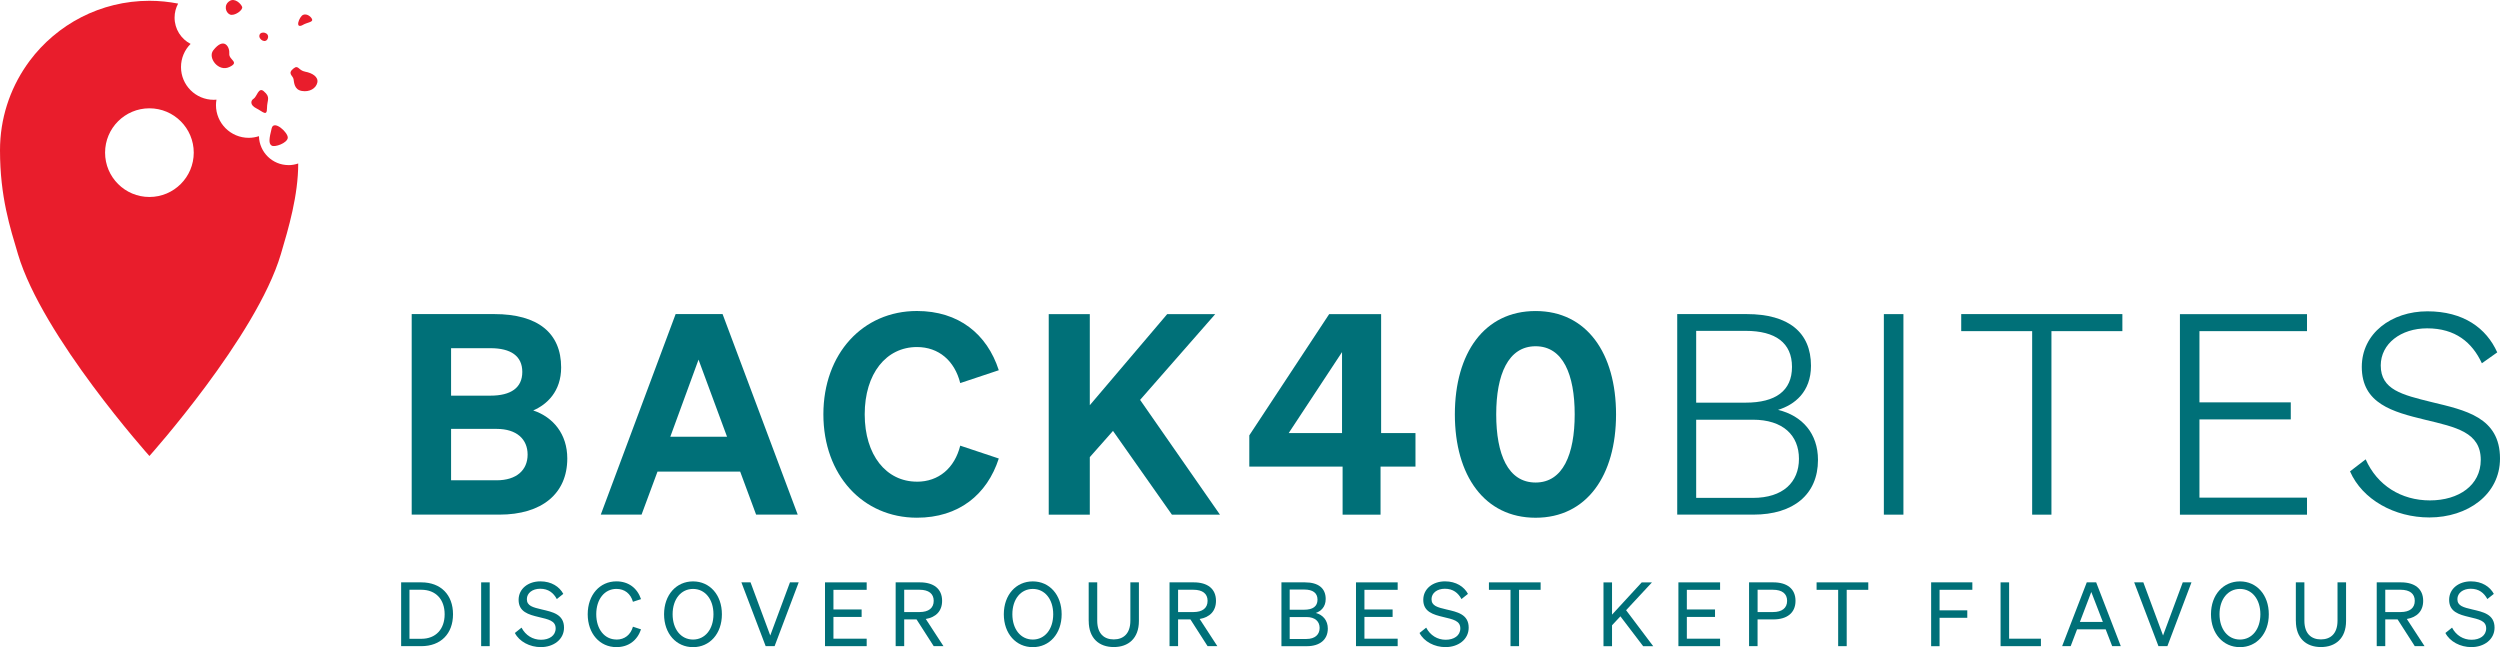 <?xml version="1.0" encoding="UTF-8"?>
<svg id="Layer_2" xmlns="http://www.w3.org/2000/svg" viewBox="0 0 696.39 180.26">
  <defs>
    <style>
      .cls-1 {
        fill: #e91d2c;
      }

      .cls-2 {
        fill: #007078;
      }
    </style>
  </defs>
  <g id="Layer_1-2" data-name="Layer_1">
    <g>
      <g>
        <g>
          <path class="cls-2" d="M114.68,87.49h23.03c12.14,0,18.6,5.29,18.6,14.86,0,6.69-3.97,10.35-7.78,11.98,5.6,1.87,9.49,6.61,9.49,13.38,0,9.8-7.08,15.64-18.91,15.64h-24.43v-55.86ZM136.62,110.21c5.68,0,8.87-2.18,8.87-6.61s-3.19-6.61-8.87-6.61h-10.97v13.23h10.97ZM125.65,133.79h12.68c5.6,0,8.64-2.88,8.64-7.16s-3.03-7.16-8.64-7.16h-12.68v14.32Z"/>
          <path class="cls-2" d="M201.28,87.49l20.93,55.86h-11.59l-4.44-11.98h-23.03l-4.44,11.98h-11.36l20.85-55.86h13.07ZM186.73,121.65h15.79l-7.94-21.47-7.86,21.47Z"/>
          <path class="cls-2" d="M255.42,134.18c6.07,0,10.5-3.81,12.06-10.04l10.74,3.58c-3.27,10.11-11.2,16.49-22.8,16.49-15.09,0-26.06-11.9-26.06-28.79s10.97-28.79,26.06-28.79c11.59,0,19.53,6.38,22.8,16.5l-10.74,3.58c-1.56-6.22-5.99-10.04-12.06-10.04-8.56,0-14.55,7.39-14.55,18.75s5.99,18.75,14.55,18.75Z"/>
          <path class="cls-2" d="M303.58,112.86l21.55-25.36h13.38l-20.93,23.89,22.25,31.98h-13.38l-16.42-23.34-6.46,7.31v16.03h-11.44v-55.86h11.44v25.36Z"/>
          <path class="cls-2" d="M373.99,143.36v-13.38h-25.99v-8.71l22.25-33.77h14.47v33.14h9.57v9.34h-9.73v13.38h-10.58ZM373.83,120.64v-22.56l-14.86,22.56h14.86Z"/>
          <path class="cls-2" d="M427.75,86.64c14.24,0,22.41,11.75,22.41,28.79s-8.17,28.79-22.41,28.79-22.49-11.75-22.49-28.79,8.17-28.79,22.49-28.79ZM427.75,134.41c7.62,0,10.89-7.86,10.89-18.98s-3.27-18.98-10.89-18.98-10.97,7.86-10.97,18.98,3.27,18.98,10.97,18.98Z"/>
          <path class="cls-2" d="M467.19,87.49h19.37c11.67,0,17.9,5.13,17.9,14.39,0,7.31-4.59,10.89-9.18,12.29,6.77,1.63,11.13,6.61,11.13,13.93,0,9.65-6.85,15.25-17.97,15.25h-21.24v-55.86ZM486.25,112.16c8.33,0,12.92-3.27,12.92-9.96s-4.59-10.04-12.92-10.04h-13.77v20h13.77ZM472.48,138.69h15.79c8.4,0,12.84-4.36,12.84-10.89s-4.43-10.89-12.84-10.89h-15.79v21.79Z"/>
          <path class="cls-2" d="M530.21,143.36h-5.45v-55.86h5.45v55.86Z"/>
          <path class="cls-2" d="M571.44,92.24v51.12h-5.37v-51.12h-19.76v-4.75h44.89v4.75h-19.76Z"/>
          <path class="cls-2" d="M642.63,87.49v4.75h-29.96v19.84h25.44v4.75h-25.44v21.79h29.96v4.75h-35.4v-55.86h35.4Z"/>
          <path class="cls-2" d="M658.97,127.95c3.19,7.24,9.88,11.44,17.9,11.44s14.16-4.2,14.16-11.28c0-7.7-6.85-9.1-15.56-11.2-8.95-2.18-17.58-4.44-17.58-14.71,0-9.34,8.25-15.48,18.28-15.48s16.42,4.67,19.45,11.44l-4.28,3.03c-2.72-5.84-7.39-9.73-15.25-9.73-7.31,0-12.92,4.28-12.92,10.35,0,6.77,5.99,8.17,14.16,10.19,9.34,2.26,19.06,4.2,19.06,15.72,0,10.04-9.02,16.42-19.68,16.42-9.73,0-18.67-4.98-22.1-12.84l4.36-3.35Z"/>
        </g>
        <g>
          <path class="cls-2" d="M111.74,162.22h5.64c5.4,0,8.81,3.46,8.81,8.89s-3.42,8.88-8.81,8.88h-5.64v-17.77ZM117.38,177.94c4.03,0,6.48-2.7,6.48-6.83s-2.45-6.83-6.51-6.83h-3.29v13.66h3.32Z"/>
          <path class="cls-2" d="M136.41,179.99h-2.38v-17.77h2.38v17.77Z"/>
          <path class="cls-2" d="M145.28,174.84c1.11,2.13,3.12,3.37,5.42,3.37s4.08-1.14,4.08-3.17c0-2.15-2.05-2.52-4.75-3.17-2.8-.67-5.57-1.44-5.57-4.78,0-3.12,2.7-5.15,6.06-5.15,3.09,0,5.32,1.49,6.39,3.49l-1.81,1.44c-.92-1.71-2.33-2.87-4.63-2.87-2.15,0-3.71,1.19-3.71,2.9,0,1.88,1.66,2.28,4.16,2.87,2.95.69,6.19,1.31,6.19,5.07,0,3.32-2.95,5.42-6.46,5.42-3.07,0-6.01-1.54-7.23-3.94l1.86-1.49Z"/>
          <path class="cls-2" d="M171.71,178.16c2.3,0,3.96-1.34,4.6-3.59l2.25.74c-1.04,3.07-3.46,4.95-6.86,4.95-4.6,0-7.99-3.74-7.99-9.16s3.39-9.16,7.99-9.16c3.39,0,5.82,1.88,6.86,4.95l-2.25.74c-.64-2.25-2.3-3.59-4.6-3.59-3.29,0-5.62,2.85-5.62,7.05s2.33,7.05,5.62,7.05Z"/>
          <path class="cls-2" d="M193.05,161.95c4.65,0,8.04,3.74,8.04,9.16s-3.39,9.16-8.04,9.16-8.07-3.74-8.07-9.16,3.42-9.16,8.07-9.16ZM193.05,164.05c-3.34,0-5.69,2.85-5.69,7.05s2.35,7.05,5.69,7.05,5.69-2.85,5.69-7.05-2.35-7.05-5.69-7.05Z"/>
          <path class="cls-2" d="M213.28,179.99l-6.76-17.77h2.55l5.49,14.8,5.49-14.8h2.43l-6.71,17.77h-2.5Z"/>
          <path class="cls-2" d="M241.42,162.22v2.08h-9.26v5.47h7.85v2.08h-7.85v6.06h9.26v2.08h-11.61v-17.77h11.61Z"/>
          <path class="cls-2" d="M251.87,179.99h-2.38v-17.77h6.78c3.76,0,6.16,1.76,6.16,5.15,0,2.85-1.73,4.58-4.55,5.05l4.93,7.57h-2.72l-4.78-7.45h-3.44v7.45ZM256.15,170.49c2.52,0,3.94-1.11,3.94-3.12s-1.41-3.09-3.94-3.09h-4.28v6.21h4.28Z"/>
          <path class="cls-2" d="M287.69,161.95c4.65,0,8.04,3.74,8.04,9.16s-3.39,9.16-8.04,9.16-8.07-3.74-8.07-9.16,3.42-9.16,8.07-9.16ZM287.69,164.05c-3.34,0-5.69,2.85-5.69,7.05s2.35,7.05,5.69,7.05,5.69-2.85,5.69-7.05-2.35-7.05-5.69-7.05Z"/>
          <path class="cls-2" d="M303.26,172.96v-10.74h2.38v10.67c0,3.64,1.93,5.22,4.6,5.22s4.63-1.58,4.63-5.22v-10.67h2.38v10.74c0,4.9-2.97,7.28-7,7.28s-6.98-2.38-6.98-7.28Z"/>
          <path class="cls-2" d="M328.16,179.99h-2.38v-17.77h6.78c3.76,0,6.16,1.76,6.16,5.15,0,2.85-1.73,4.58-4.55,5.05l4.93,7.57h-2.72l-4.78-7.45h-3.44v7.45ZM332.44,170.49c2.52,0,3.94-1.11,3.94-3.12s-1.41-3.09-3.94-3.09h-4.28v6.21h4.28Z"/>
          <path class="cls-2" d="M356.95,162.22h6.56c3.76,0,5.77,1.66,5.77,4.63,0,2.28-1.39,3.42-2.75,3.89,2,.54,3.34,2.1,3.34,4.36,0,3.09-2.25,4.9-5.84,4.9h-7.08v-17.77ZM363.31,169.84c2.38,0,3.69-.92,3.69-2.8s-1.31-2.82-3.69-2.82h-4.06v5.62h4.06ZM359.25,177.99h4.68c2.38,0,3.66-1.24,3.66-3.07s-1.29-3.04-3.66-3.04h-4.68v6.11Z"/>
          <path class="cls-2" d="M389.33,162.22v2.08h-9.26v5.47h7.85v2.08h-7.85v6.06h9.26v2.08h-11.61v-17.77h11.61Z"/>
          <path class="cls-2" d="M397.28,174.84c1.11,2.13,3.12,3.37,5.42,3.37s4.08-1.14,4.08-3.17c0-2.15-2.05-2.52-4.75-3.17-2.8-.67-5.57-1.44-5.57-4.78,0-3.12,2.7-5.15,6.06-5.15,3.09,0,5.32,1.49,6.39,3.49l-1.81,1.44c-.92-1.71-2.33-2.87-4.63-2.87-2.15,0-3.71,1.19-3.71,2.9,0,1.88,1.66,2.28,4.16,2.87,2.95.69,6.19,1.31,6.19,5.07,0,3.32-2.95,5.42-6.46,5.42-3.07,0-6.01-1.54-7.23-3.94l1.86-1.49Z"/>
          <path class="cls-2" d="M423.14,164.3v15.69h-2.38v-15.69h-6.01v-2.08h14.4v2.08h-6.01Z"/>
          <path class="cls-2" d="M449.04,171.21l8.27-8.98h2.85l-7.2,7.75,7.55,10.02h-2.8l-6.34-8.32-2.33,2.5v5.82h-2.38v-17.77h2.38v8.98Z"/>
          <path class="cls-2" d="M479.14,162.22v2.08h-9.26v5.47h7.85v2.08h-7.85v6.06h9.26v2.08h-11.61v-17.77h11.61Z"/>
          <path class="cls-2" d="M489.59,179.99h-2.38v-17.77h6.78c3.76,0,6.16,1.76,6.16,5.15s-2.4,5.17-6.16,5.17h-4.41v7.45ZM493.87,170.49c2.52,0,3.94-1.11,3.94-3.12s-1.41-3.09-3.94-3.09h-4.28v6.21h4.28Z"/>
          <path class="cls-2" d="M514.41,164.3v15.69h-2.38v-15.69h-6.01v-2.08h14.4v2.08h-6.01Z"/>
          <path class="cls-2" d="M537.93,179.99v-17.77h11.48v2.08h-9.13v5.72h7.72v2.08h-7.72v7.9h-2.35Z"/>
          <path class="cls-2" d="M557.27,162.22h2.38v15.69h8.86v2.08h-11.24v-17.77Z"/>
          <path class="cls-2" d="M583.9,162.22l6.86,17.77h-2.4l-1.81-4.68h-7.97l-1.78,4.68h-2.38l6.86-17.77h2.62ZM579.37,173.24h6.39l-3.22-8.34-3.17,8.34Z"/>
          <path class="cls-2" d="M601.25,179.99l-6.76-17.77h2.55l5.49,14.8,5.49-14.8h2.43l-6.71,17.77h-2.5Z"/>
          <path class="cls-2" d="M623.95,161.95c4.65,0,8.04,3.74,8.04,9.16s-3.39,9.16-8.04,9.16-8.07-3.74-8.07-9.16,3.42-9.16,8.07-9.16ZM623.95,164.05c-3.34,0-5.69,2.85-5.69,7.05s2.35,7.05,5.69,7.05,5.69-2.85,5.69-7.05-2.35-7.05-5.69-7.05Z"/>
          <path class="cls-2" d="M639.52,172.96v-10.74h2.38v10.67c0,3.64,1.93,5.22,4.6,5.22s4.63-1.58,4.63-5.22v-10.67h2.38v10.74c0,4.9-2.97,7.28-7,7.28s-6.98-2.38-6.98-7.28Z"/>
          <path class="cls-2" d="M664.43,179.99h-2.38v-17.77h6.78c3.76,0,6.16,1.76,6.16,5.15,0,2.85-1.73,4.58-4.55,5.05l4.93,7.57h-2.72l-4.78-7.45h-3.44v7.45ZM668.71,170.49c2.52,0,3.94-1.11,3.94-3.12s-1.41-3.09-3.94-3.09h-4.28v6.21h4.28Z"/>
          <path class="cls-2" d="M683.04,174.84c1.11,2.13,3.12,3.37,5.42,3.37s4.08-1.14,4.08-3.17c0-2.15-2.05-2.52-4.75-3.17-2.8-.67-5.57-1.44-5.57-4.78,0-3.12,2.7-5.15,6.06-5.15,3.09,0,5.32,1.49,6.39,3.49l-1.81,1.44c-.92-1.71-2.33-2.87-4.63-2.87-2.15,0-3.71,1.19-3.71,2.9,0,1.88,1.66,2.28,4.16,2.87,2.95.69,6.19,1.31,6.19,5.07,0,3.32-2.95,5.42-6.46,5.42-3.07,0-6.01-1.54-7.23-3.94l1.86-1.49Z"/>
        </g>
      </g>
      <g>
        <path class="cls-1" d="M80.37,45.99c-4.49,0-8.13-3.59-8.24-8.06-.9.29-1.85.46-2.85.46-5.04,0-9.12-4.08-9.12-9.12,0-.52.05-1.02.14-1.51-.25.02-.5.04-.76.04-5.04,0-9.12-4.08-9.12-9.12,0-2.52,1.02-4.8,2.67-6.45-2.65-1.37-4.46-4.13-4.46-7.32,0-1.42.36-2.75.99-3.91-2.59-.5-5.26-.78-7.99-.78C27.97.23,15.85,6.8,8.26,16.95c-.32.42-.62.85-.92,1.29C2.72,24.95,0,33.08,0,41.85c0,13.02,2.84,21.64,5.01,28.96,6.8,22.91,36.61,56.21,36.61,56.21,0,0,29.81-33.3,36.61-56.21,2.17-7.31,4.84-16.36,4.84-25.27-.85.29-1.76.46-2.7.46ZM41.62,54.87c-6.82,0-12.35-5.53-12.35-12.35s5.53-12.35,12.35-12.35,12.35,5.53,12.35,12.35-5.53,12.35-12.35,12.35Z"/>
        <path class="cls-1" d="M64.04.23c1.41-.81,3.04.76,3.4,1.66.36.9-2.15,2.69-3.4,2.15s-1.79-2.77,0-3.8Z"/>
        <path class="cls-1" d="M84.45,6.89c1.04-.6,2.69-.72,2.51-1.43-.18-.72-1.43-1.77-2.51-1.33s-2.51,4.2,0,2.77Z"/>
        <path class="cls-1" d="M81.77,19.07c1.38-1.11,1.31.54,3.25.9,1.94.36,3.73,1.43,3.37,3.04-.36,1.61-2.15,2.69-4.3,2.33s-2.15-2.34-2.33-3.32-1.79-1.52,0-2.95Z"/>
        <path class="cls-1" d="M72.28,9.76c-.36,1.25,1.79,2.51,2.33.9.54-1.61-1.97-2.15-2.33-.9Z"/>
        <path class="cls-1" d="M73.46,25.4c-1.45-1.22-1.9,1.54-2.79,2.08s-1.07,1.79.72,2.69,2.98,2.38,2.98,0,1.13-3.04-.91-4.76Z"/>
        <path class="cls-1" d="M59.39,14.05c-1.57,2.03,1.43,6.05,4.48,4.63,3.04-1.41-.18-1.95,0-3.74s-1.43-4.83-4.48-.9Z"/>
        <path class="cls-1" d="M75.68,35.72c.61-2.46,4.65,1.25,4.48,2.69s-3.58,2.69-4.48,2.15-.72-1.97,0-4.83Z"/>
      </g>
    </g>
  </g>
</svg>